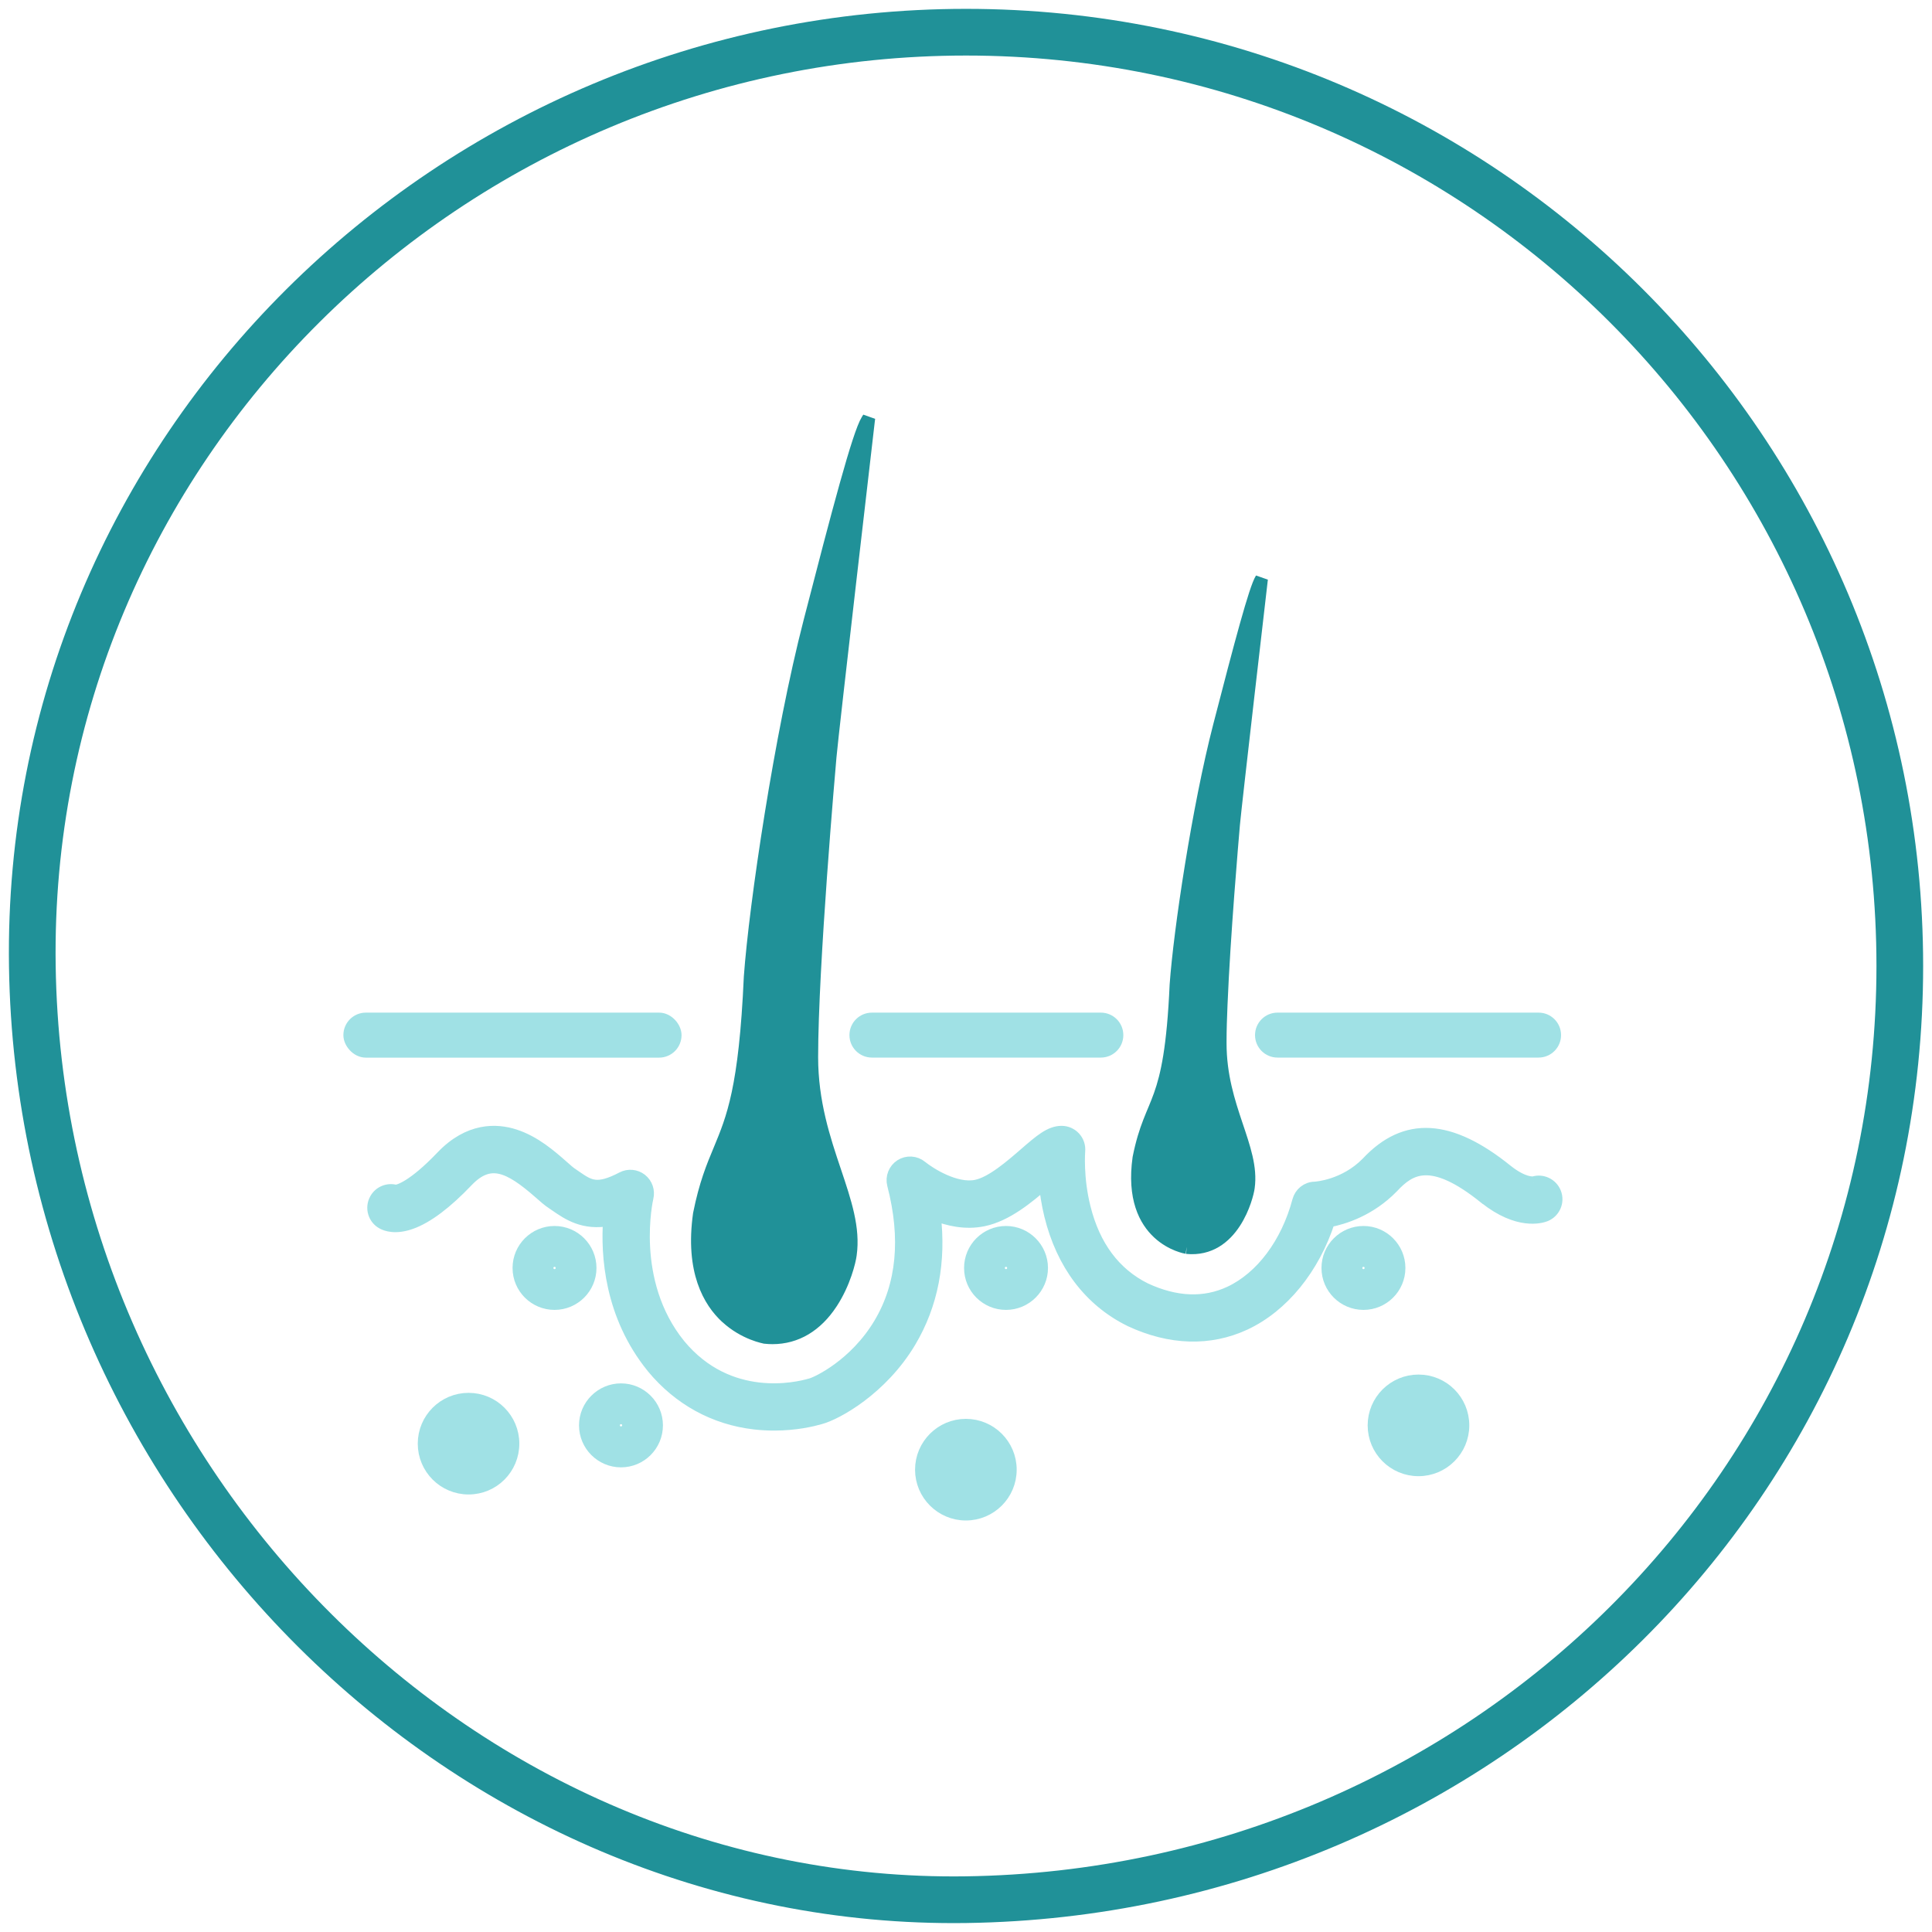 <?xml version="1.0" encoding="UTF-8"?>
<svg id="Layer_1" xmlns="http://www.w3.org/2000/svg" viewBox="0 0 300 300">
    <defs>
        <style>
        .stroke-primary,.stroke-secondary{stroke:#a0e1e5;stroke-linejoin:round;}
        .stroke-primary,.stroke-secondary,.stroke-primary{stroke-linecap:round;stroke-width:7.25px;}
        .stroke-primary,.stroke-primary{fill:none;}
        .stroke-secondary{fill:none;}.stroke-primary{stroke:#209198;stroke-miterlimit:10;}
        .stroke-primary-alt {
            stroke: #209198 !important;
            fill: #209198 !important;
            stroke-width: 2 !important;
        }

        .stroke-secondary-alt {
            stroke:#a0e1e5 !important;
            fill: #a0e1e5 !important;
            stroke-width: 2 !important;
        }</style>
    </defs>
    <g id="icon-12">
        <path id="Ellipse_4-22" class="stroke-primary" d="m150.01,5c80.08,0,144.99,64.92,144.99,144.99s-64.92,143.85-144.99,144.99C72.36,296.09,6.19,230.6,5.02,149.99,3.85,69.92,69.93,5,150.01,5Z"/>
    </g>
    <g>
        <path class="stroke-secondary-alt" d="m72.76,217.28c-3.81,0-6.89,3.09-6.89,6.89s3.08,6.89,6.89,6.89,6.88-3.08,6.88-6.89-3.08-6.89-6.88-6.89"/>
        <path class="stroke-primary-alt" d="m112.81,204.52c2.82,2.61,5.99,3.13,6.02,3.14h0c.38.04.75.06,1.12.06,3.66,0,6.8-1.86,9.13-5.42,2.03-3.09,2.83-6.51,2.95-7.47.58-4.09-.8-8.19-2.39-12.93-1.69-5.02-3.6-10.72-3.6-17.75,0-14.19,2.73-45.3,2.85-46.62.35-3.99,5.91-51.75,5.96-52.23l.05-.39-.21.34c-1.36,2.17-4.56,14.32-8.93,31.26-4.54,17.55-8.45,43.97-9.26,55.19-.77,17.32-2.71,21.96-4.75,26.87-1.08,2.59-2.2,5.26-3.14,9.95-1.25,8.87,1.59,13.6,4.2,16.01"/>
        <path class="stroke-primary-alt" d="m184.27,193.71c7.2.71,9.39-7.96,9.56-9.31.87-6.15-4.37-12.42-4.37-22.38,0-.13,0-.26,0-.4,0-1.65.06-3.56.15-5.64.44-10.7,1.72-25.55,1.93-27.98.26-2.94,4.34-38.11,4.34-38.11-.97,1.56-3.22,10.07-6.51,22.79-3.29,12.72-6.15,31.83-6.75,40.25-.87,19.48-3.81,17.14-5.76,26.88-1.75,12.46,7.4,13.89,7.4,13.89"/>
        <path class="stroke-secondary-alt" d="m238.13,183.67c-.19.02-1.65.14-4.17-1.86-8.85-7.14-15.73-7.53-21.64-1.2-3.51,3.58-7.94,3.87-8.16,3.88-1.19.02-2.19.83-2.5,1.98-1.76,6.62-5.74,11.94-10.65,14.24-4,1.87-8.45,1.69-13.22-.53-4.75-2.37-7.93-6.62-9.43-12.62-1.19-4.72-.85-8.78-.85-8.82.07-.75-.18-1.49-.69-2.05-.5-.55-1.22-.87-1.97-.87h0c-1.77,0-3.31,1.34-5.64,3.36-2.2,1.91-5.21,4.52-7.62,5.01-3.22.66-7.27-1.94-8.56-2.99-.89-.74-2.16-.82-3.13-.2s-1.44,1.8-1.15,2.93c2.17,8.35,1.47,15.6-2.06,21.57-3.86,6.52-9.83,9.28-10.76,9.51-.04,0-.08.02-.11.03-2.05.6-12.67,3.11-20.35-6.16-8.02-9.89-5.03-22.81-5-22.93.25-1.02-.12-2.09-.94-2.74-.83-.65-1.96-.75-2.89-.26-3.97,2.08-5.15,1.26-7.3-.22-.18-.13-.37-.25-.55-.38-.02-.01-.04-.03-.06-.04-.29-.18-.87-.69-1.42-1.18-1.82-1.6-4.31-3.79-7.42-4.79-2.82-.91-7.06-1.07-11.24,3.31-4.54,4.76-6.75,5.28-7.19,5.33-1.18-.35-2.49.15-3.1,1.28-.71,1.29-.24,2.92,1.06,3.62.52.29,2,.86,4.44-.03,2.48-.9,5.39-3.09,8.65-6.51,3.55-3.72,6.58-2.31,11.28,1.81.76.67,1.42,1.26,2.05,1.66.16.11.32.22.48.33,1.9,1.31,4.33,2.99,8.33,2.22-.39,5.49.17,14.87,6.71,22.91,0,0,0,.01.01.02,4.11,4.96,9.57,7.96,15.82,8.68,1.06.12,2.07.17,3.02.17,3.33,0,5.92-.62,7.07-.95,2.6-.67,9.59-4.54,13.97-11.88,3.43-5.76,4.71-12.4,3.81-19.8,2.22.89,4.89,1.48,7.61.92,3.59-.73,6.91-3.49,9.62-5.84.15,1.51.4,3.26.85,5.1,1.86,7.58,6.12,13.21,12.31,16.28.02,0,.04.02.06.03,6.19,2.9,12.33,3.08,17.77.55,5.87-2.74,10.65-8.64,13.03-15.97,2.36-.45,6.39-1.72,9.85-5.26.01-.01.03-.03.04-.04,2.68-2.87,5.99-5.1,14.42,1.7,0,0,.01,0,.02.01,5.1,4.04,8.62,2.96,9.28,2.71,1.37-.54,2.05-2.08,1.51-3.46-.52-1.31-1.96-1.99-3.29-1.57"/>
        <path class="stroke-secondary-alt" d="m220.26,214.44c-3.8,0-6.89,3.08-6.89,6.89s3.09,6.89,6.89,6.89,6.89-3.08,6.89-6.89-3.08-6.89-6.89-6.89"/>
        <path class="stroke-secondary-alt" d="m149.98,221.32c-3.8,0-6.89,3.09-6.89,6.89s3.09,6.89,6.89,6.89,6.89-3.08,6.89-6.89-3.09-6.89-6.89-6.89"/>
        <path class="stroke-secondary-alt" d="m86.11,197.07c-.1,0-.18-.08-.18-.18s.08-.18.18-.18.18.08.18.18-.08.18-.18.18Zm0-5.7c-3.04,0-5.52,2.47-5.52,5.52s2.48,5.51,5.52,5.51,5.51-2.47,5.51-5.51-2.47-5.52-5.51-5.52"/>
        <path class="stroke-secondary-alt" d="m96.43,221.5c-.1,0-.18-.08-.18-.18s.08-.18.18-.18.18.08.18.18-.08.18-.18.18Zm0-5.69c-3.04,0-5.52,2.48-5.52,5.52s2.48,5.52,5.52,5.52,5.51-2.47,5.51-5.52-2.48-5.52-5.51-5.52"/>
        <path class="stroke-secondary-alt" d="m156.21,197.07c-.1,0-.18-.08-.18-.18s.08-.18.18-.18.18.08.18.18-.08.18-.18.18Zm0-5.7c-3.04,0-5.51,2.47-5.51,5.52s2.47,5.51,5.51,5.51,5.52-2.47,5.52-5.51-2.48-5.52-5.52-5.52"/>
        <path class="stroke-secondary-alt" d="m211.72,197.07c-.1,0-.18-.08-.18-.18s.08-.18.18-.18.18.08.18.18-.08.18-.18.18Zm5.51-.18c0-3.04-2.47-5.52-5.51-5.52s-5.52,2.47-5.52,5.52,2.48,5.51,5.52,5.51,5.51-2.47,5.51-5.51"/>
        <rect class="stroke-secondary-alt" x="54.32" y="158.24" width="50.51" height="4.99" rx="2.49" ry="2.49"/>
        <g>
            <path class="stroke-secondary-alt" d="m135.39,158.24h35.55c1.38,0,2.49,1.12,2.49,2.49h0c0,1.38-1.12,2.49-2.49,2.49h-35.55c-1.38,0-2.49-1.12-2.49-2.49h0c0-1.38,1.12-2.49,2.49-2.49Z"/>
            <path class="stroke-secondary-alt" d="m198.37,158.24h40.54c1.38,0,2.49,1.12,2.49,2.49h0c0,1.38-1.12,2.49-2.49,2.49h-40.54c-1.38,0-2.49-1.12-2.49-2.49h0c0-1.38,1.12-2.49,2.49-2.49Z"/>
        </g>
    </g>
</svg>